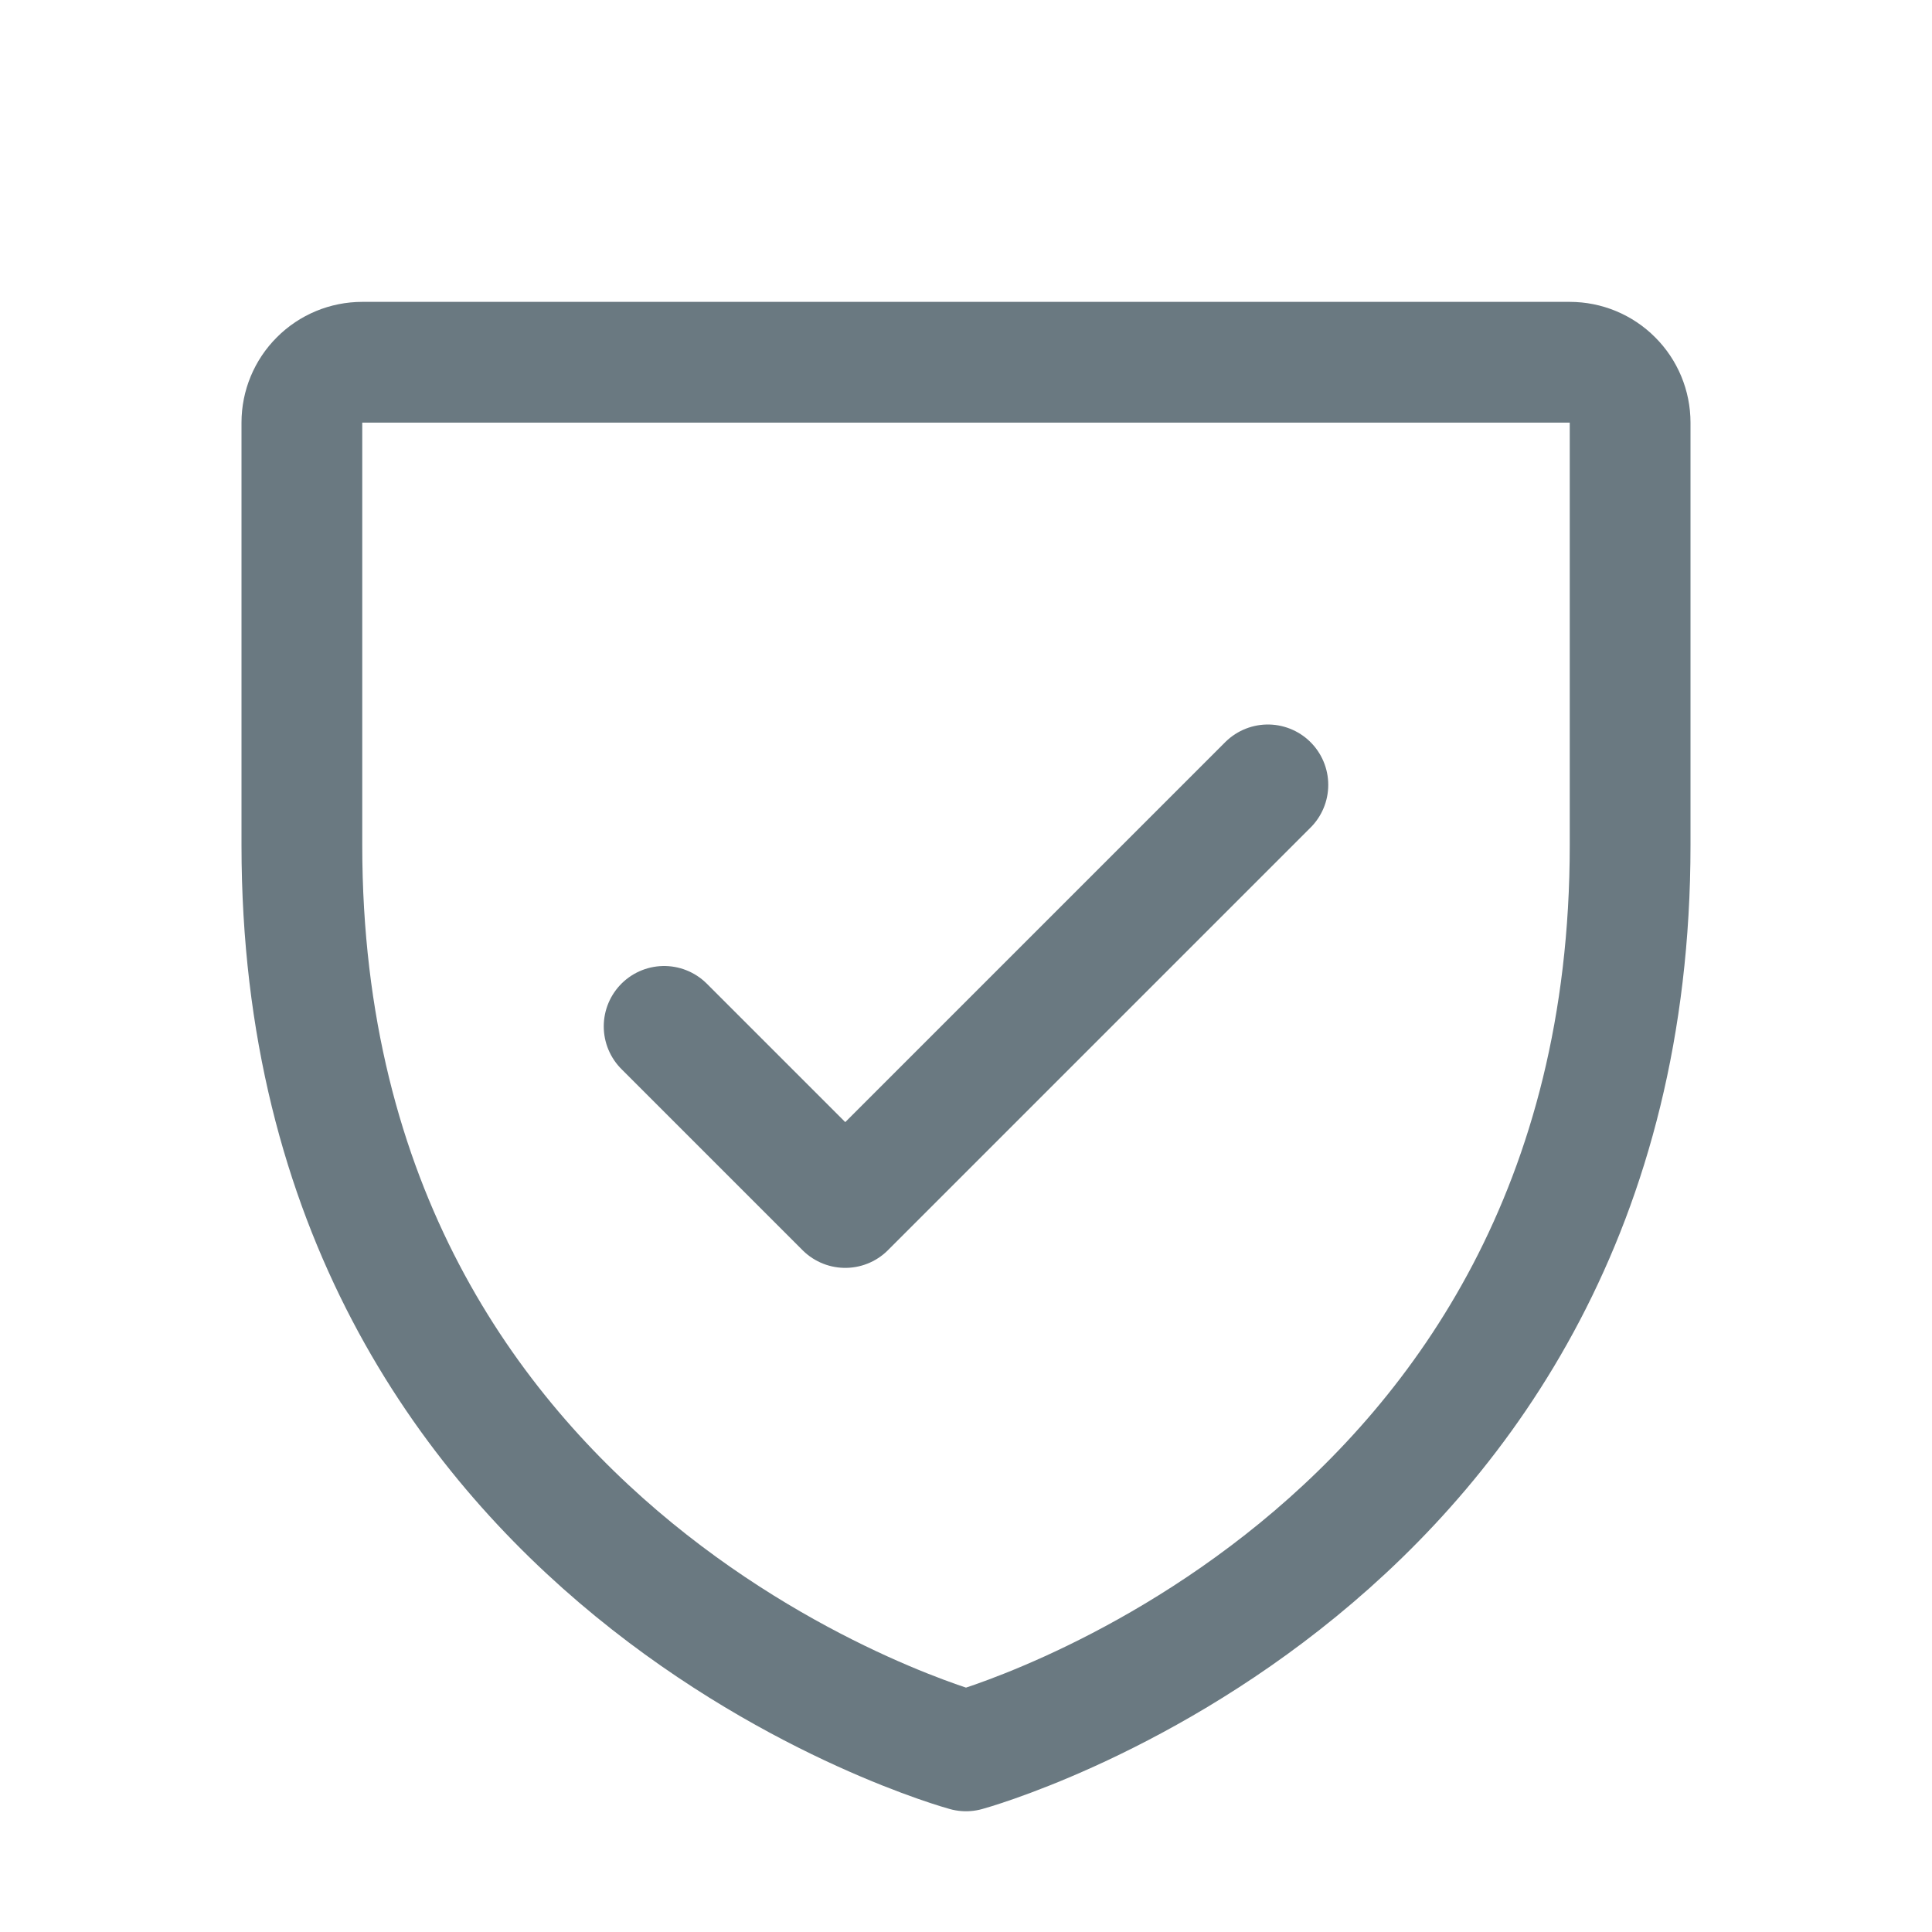 <svg width="24" height="24" viewBox="0 0 24 24" fill="none" xmlns="http://www.w3.org/2000/svg">
<path d="M20.25 10.5V5.25C20.25 5.051 20.171 4.86 20.03 4.72C19.89 4.579 19.699 4.5 19.5 4.5H4.5C4.301 4.5 4.11 4.579 3.97 4.72C3.829 4.86 3.75 5.051 3.75 5.25V10.5C3.75 19.5 12 21.75 12 21.75C12 21.75 20.25 19.5 20.25 10.5Z" stroke="#6A7981" stroke-width="1.5" stroke-linecap="round" stroke-linejoin="round"/>
<path d="M8.25 12.75L10.5 15L15.75 9.75" stroke="#6A7981" stroke-width="1.5" stroke-linecap="round" stroke-linejoin="round"/>
</svg>
